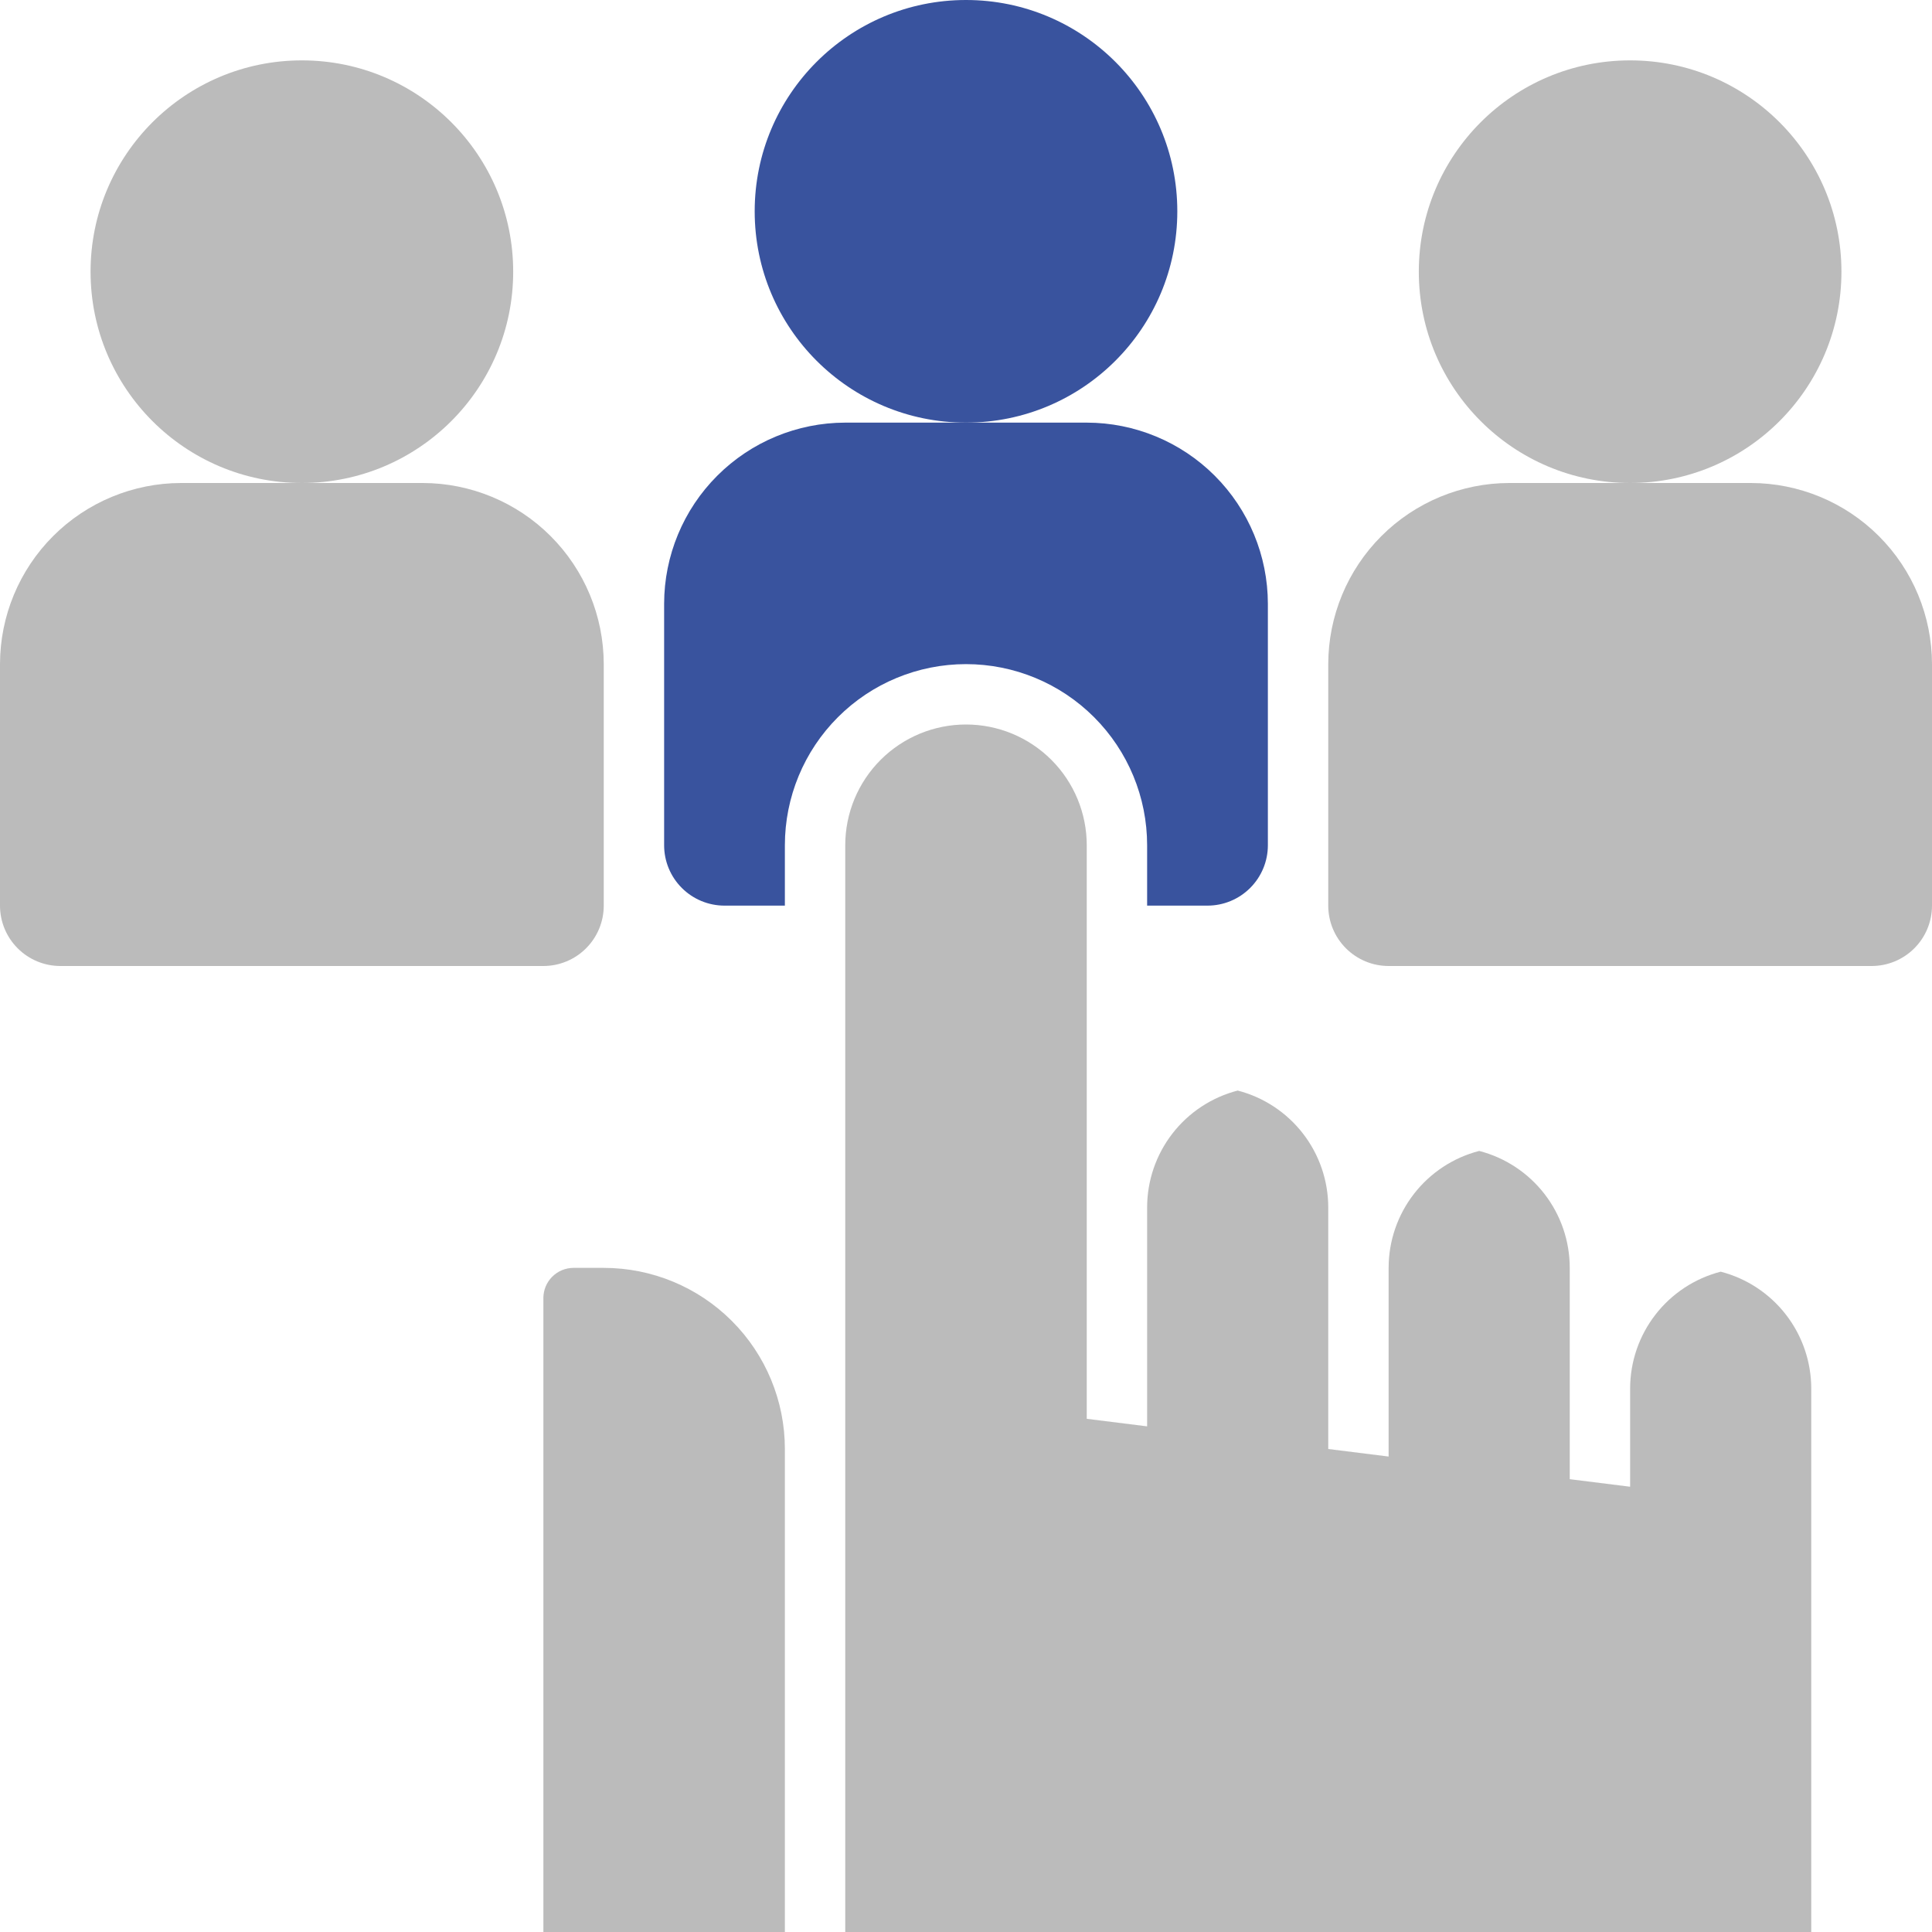 <svg xmlns="http://www.w3.org/2000/svg" width="128" height="128" viewBox="0 0 128 128" fill="none"><g clip-path="url(#clip0_530_571)"><path d="M64 28C71.732 28 78 21.732 78 14C78 6.268 71.732 0 64 0C56.268 0 50 6.268 50 14C50 21.732 56.268 28 64 28Z" fill="#39539E"></path><path d="M76 56V60H80C81.061 60 82.078 59.579 82.828 58.828C83.579 58.078 84 57.061 84 56V40C83.996 36.819 82.731 33.768 80.481 31.519C78.232 29.269 75.181 28.004 72 28H56C52.819 28.004 49.768 29.269 47.519 31.519C45.269 33.768 44.004 36.819 44 40V56C44 57.061 44.421 58.078 45.172 58.828C45.922 59.579 46.939 60 48 60H52V56C52 52.817 53.264 49.765 55.515 47.515C57.765 45.264 60.817 44 64 44C67.183 44 70.235 45.264 72.485 47.515C74.736 49.765 76 52.817 76 56Z" fill="#39539E"></path><path d="M114 84.252C112.283 84.696 110.762 85.698 109.676 87.1C108.59 88.503 108 90.226 108 92V98.5L104 98V84C104 82.226 103.41 80.503 102.324 79.1C101.238 77.698 99.717 76.696 98 76.252C96.283 76.696 94.762 77.698 93.676 79.1C92.59 80.503 92 82.226 92 84V96.5L88 96V80C88 78.226 87.41 76.503 86.324 75.1C85.238 73.698 83.717 72.696 82 72.252C80.283 72.696 78.762 73.698 77.676 75.1C76.59 76.503 76 78.226 76 80V94.5L72 94V56C72 53.878 71.157 51.843 69.657 50.343C68.157 48.843 66.122 48 64 48C61.878 48 59.843 48.843 58.343 50.343C56.843 51.843 56 53.878 56 56V128H120V92C120 90.226 119.41 88.503 118.324 87.1C117.238 85.698 115.717 84.696 114 84.252Z" fill="#BBBBBB"></path><path d="M40 84H38C37.47 84 36.961 84.211 36.586 84.586C36.211 84.961 36 85.47 36 86V128H52V96C52 92.817 50.736 89.765 48.485 87.515C46.235 85.264 43.183 84 40 84Z" fill="#BBBBBB"></path><path d="M108 32C115.732 32 122 25.732 122 18C122 10.268 115.732 4 108 4C100.268 4 94 10.268 94 18C94 25.732 100.268 32 108 32Z" fill="#BBBBBB"></path><path d="M116 32H100C96.819 32.004 93.768 33.269 91.519 35.519C89.269 37.768 88.004 40.819 88 44V60C88 61.061 88.421 62.078 89.172 62.828C89.922 63.579 90.939 64 92 64H124C125.061 64 126.078 63.579 126.828 62.828C127.579 62.078 128 61.061 128 60V44C127.996 40.819 126.731 37.768 124.481 35.519C122.232 33.269 119.181 32.004 116 32Z" fill="#BBBBBB"></path><path d="M20 32C27.732 32 34 25.732 34 18C34 10.268 27.732 4 20 4C12.268 4 6 10.268 6 18C6 25.732 12.268 32 20 32Z" fill="#BBBBBB"></path><path d="M40 60V44C39.996 40.819 38.731 37.768 36.481 35.519C34.232 33.269 31.181 32.004 28 32H12C8.819 32.004 5.768 33.269 3.519 35.519C1.269 37.768 0.004 40.819 0 44L0 60C0 61.061 0.421 62.078 1.172 62.828C1.922 63.579 2.939 64 4 64H36C37.061 64 38.078 63.579 38.828 62.828C39.579 62.078 40 61.061 40 60Z" fill="#BBBBBB"></path></g><defs><clipPath id="clip0_530_571"><rect width="128" height="128" fill="white"></rect></clipPath></defs></svg>